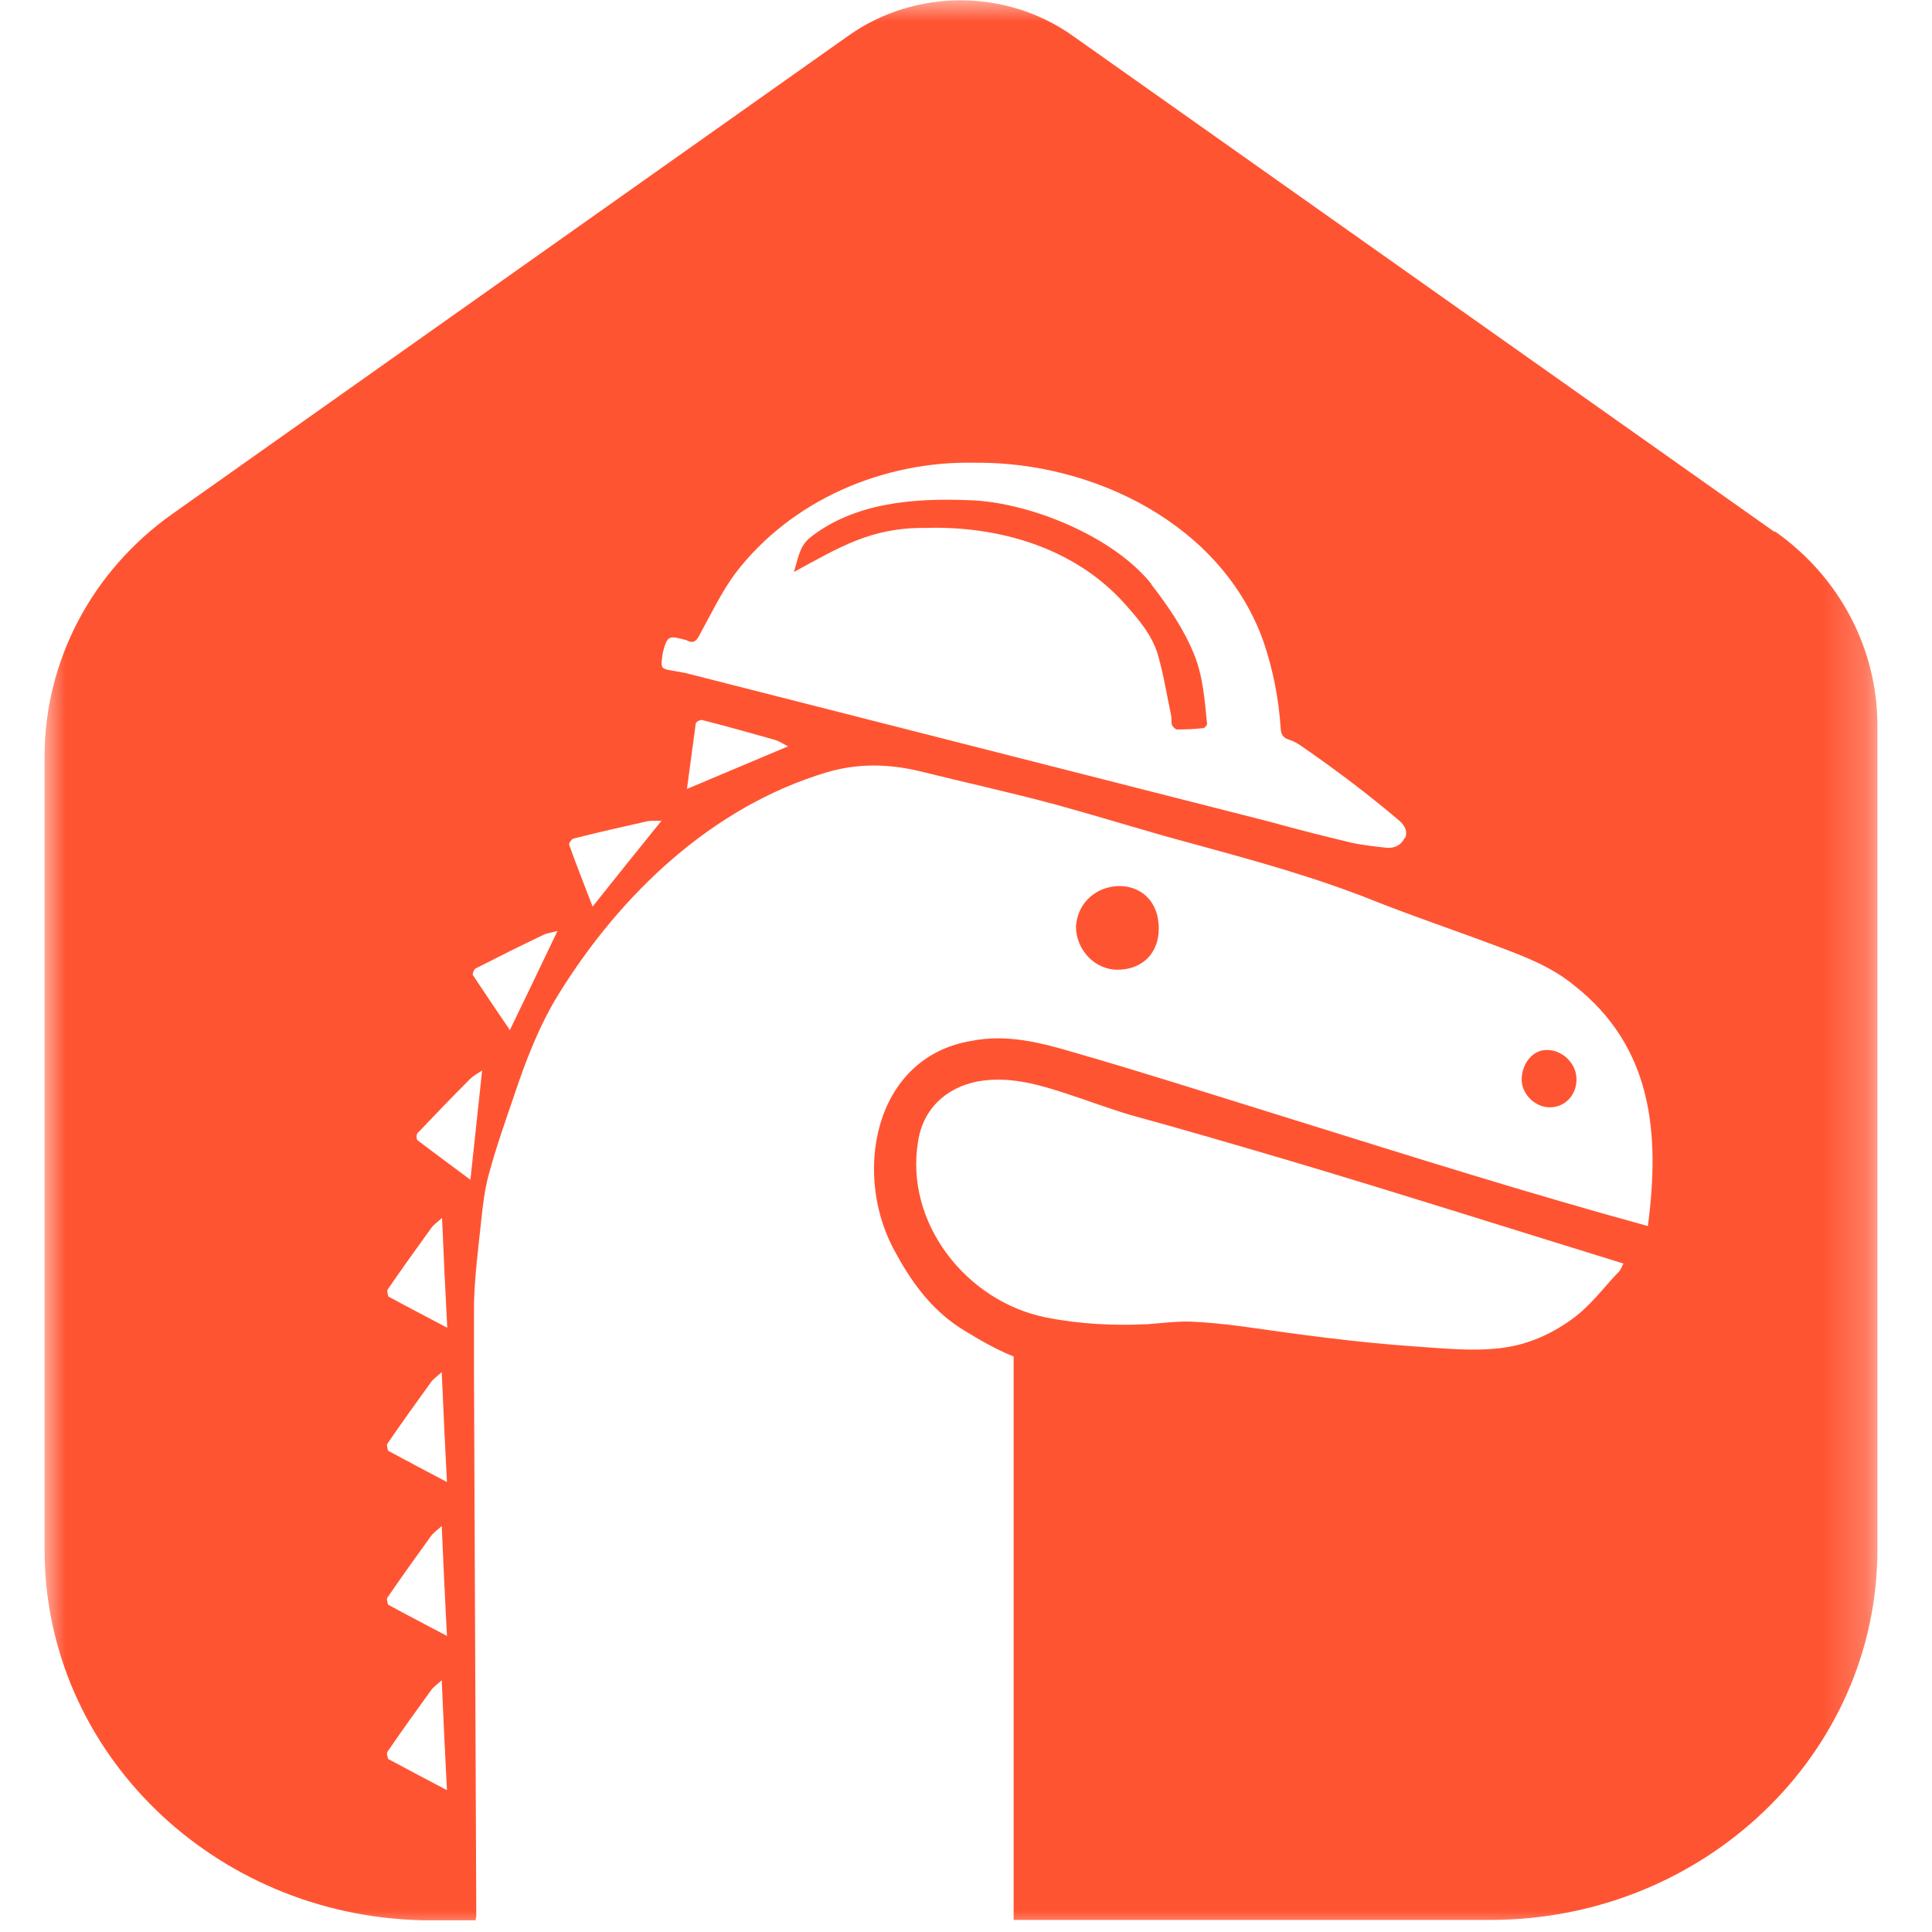<svg xmlns="http://www.w3.org/2000/svg" width="44" height="44" viewBox="0 0 44 44" fill="none"><mask id="mask0_950_948" style="mask-type:luminance" maskUnits="userSpaceOnUse" x="1" y="0" width="42" height="44"><path d="M42.772 0H1V44H42.772V0Z" fill="white"></path></mask><g mask="url(#mask0_950_948)"><path d="M26.227 13.308C25.365 12.216 23.434 11.429 22.068 11.392C20.82 11.34 19.447 11.444 18.436 12.254C18.192 12.461 18.169 12.766 18.08 13.026C19.127 12.461 19.825 12.016 21.065 12.023C22.736 11.971 24.474 12.469 25.618 13.754C25.937 14.11 26.241 14.466 26.375 14.927C26.501 15.373 26.576 15.84 26.672 16.293C26.687 16.36 26.672 16.442 26.687 16.501C26.702 16.546 26.769 16.613 26.806 16.613C27.006 16.613 27.207 16.605 27.4 16.583C27.437 16.583 27.497 16.509 27.489 16.479C27.437 15.952 27.4 15.417 27.199 14.912C26.962 14.325 26.605 13.806 26.219 13.308H26.227Z" fill="#FF5432"></path><path d="M36.846 28.984C36.497 29.355 36.2 29.764 35.776 30.061C35.294 30.403 34.781 30.625 34.195 30.7C33.526 30.781 32.865 30.707 32.205 30.663C30.898 30.573 29.598 30.395 28.298 30.209C27.897 30.157 27.496 30.113 27.095 30.098C26.776 30.091 26.457 30.135 26.145 30.157C25.358 30.195 24.585 30.157 23.813 30.002C22.008 29.638 20.597 27.848 20.909 25.991C21.043 25.137 21.697 24.699 22.387 24.61C22.959 24.536 23.516 24.662 24.058 24.833C24.63 25.011 25.187 25.227 25.759 25.397C26.932 25.717 28.09 26.058 29.256 26.4C31.833 27.165 34.395 27.982 36.972 28.776C36.935 28.851 36.905 28.932 36.853 28.984H36.846ZM31.989 19.085C31.915 19.241 31.766 19.323 31.588 19.308C31.313 19.278 31.031 19.248 30.764 19.189C30.148 19.041 29.531 18.885 28.915 18.714L15.614 15.328C15.533 15.313 15.451 15.298 15.369 15.283C15.288 15.268 15.221 15.261 15.176 15.246C15.132 15.231 15.102 15.216 15.087 15.194C15.05 15.134 15.072 15.045 15.095 14.86C15.206 14.451 15.236 14.481 15.629 14.577C15.808 14.681 15.874 14.577 15.949 14.429C16.201 13.969 16.431 13.486 16.743 13.062C18.021 11.384 20.122 10.493 22.209 10.538C24.919 10.515 27.845 11.956 28.781 14.629C28.997 15.268 29.123 15.922 29.167 16.59C29.175 16.716 29.212 16.798 29.346 16.842C29.472 16.88 29.591 16.954 29.702 17.035C30.452 17.555 31.18 18.105 31.87 18.692C31.989 18.796 32.071 18.937 31.997 19.093L31.989 19.085ZM15.644 17.971C15.719 17.436 15.778 16.961 15.845 16.479C15.845 16.441 15.949 16.389 15.986 16.397C16.543 16.538 17.092 16.694 17.649 16.85C17.746 16.88 17.835 16.939 17.946 16.998C17.166 17.325 16.416 17.645 15.637 17.971H15.644ZM13.498 20.652C13.305 20.147 13.127 19.701 12.963 19.241C12.948 19.211 13.015 19.115 13.053 19.1C13.609 18.959 14.166 18.833 14.731 18.706C14.827 18.684 14.931 18.699 15.065 18.692C14.53 19.352 14.025 19.984 13.498 20.645V20.652ZM11.612 23.459C11.307 23.014 11.04 22.613 10.773 22.212C10.75 22.182 10.795 22.078 10.832 22.056C11.345 21.796 11.857 21.536 12.377 21.291C12.466 21.246 12.57 21.239 12.696 21.202C12.332 21.966 11.983 22.694 11.612 23.459ZM10.713 26.868C10.283 26.548 9.889 26.259 9.51 25.969C9.48 25.947 9.48 25.835 9.51 25.806C9.904 25.39 10.305 24.974 10.706 24.573C10.78 24.499 10.869 24.454 10.98 24.38C10.891 25.227 10.802 26.029 10.713 26.875V26.868ZM8.849 29.534C8.849 29.534 8.805 29.407 8.827 29.37C9.154 28.895 9.488 28.427 9.822 27.967C9.882 27.885 9.971 27.826 10.067 27.737C10.104 28.583 10.141 29.393 10.186 30.239C9.711 29.987 9.28 29.764 8.857 29.534H8.849ZM8.842 33.046C8.842 33.046 8.797 32.92 8.82 32.883C9.146 32.408 9.48 31.94 9.815 31.479C9.874 31.398 9.963 31.338 10.06 31.249C10.097 32.096 10.134 32.905 10.179 33.752C9.703 33.499 9.273 33.276 8.849 33.046H8.842ZM8.842 36.551C8.842 36.551 8.797 36.425 8.82 36.388C9.146 35.913 9.48 35.445 9.815 34.984C9.874 34.903 9.963 34.843 10.06 34.754C10.097 35.601 10.134 36.41 10.179 37.257C9.703 37.005 9.273 36.782 8.849 36.551H8.842ZM8.842 40.064C8.842 40.064 8.797 39.938 8.82 39.901C9.146 39.425 9.48 38.958 9.815 38.497C9.874 38.415 9.963 38.356 10.06 38.267C10.097 39.114 10.134 39.923 10.179 40.77C9.703 40.517 9.273 40.294 8.849 40.064H8.842ZM40.41 12.112L24.422 0.809C22.907 -0.26 20.843 -0.26 19.328 0.809L3.926 11.704C2.091 13.003 1.015 15.053 1.015 17.229V35.296C1.015 39.893 4.861 43.636 9.636 43.733C9.703 43.733 9.763 43.733 9.83 43.733H10.832L10.847 43.636L10.795 31.323V29.69C10.81 29.058 10.892 28.435 10.958 27.811C10.995 27.447 11.04 27.076 11.137 26.727C11.3 26.125 11.508 25.538 11.708 24.952C11.976 24.15 12.28 23.355 12.726 22.635C14.137 20.355 16.223 18.372 18.815 17.593C19.513 17.384 20.204 17.392 20.909 17.555C21.956 17.815 23.011 18.046 24.058 18.328C24.89 18.558 25.721 18.81 26.553 19.048C28.001 19.449 29.457 19.82 30.86 20.348C30.942 20.377 31.024 20.407 31.098 20.437C32.108 20.845 33.14 21.187 34.158 21.573C34.752 21.796 35.346 22.026 35.851 22.442C37.626 23.838 37.811 25.791 37.529 27.922C34.841 27.187 32.175 26.348 29.509 25.516C28.596 25.234 27.682 24.944 26.769 24.662C25.996 24.424 25.224 24.187 24.444 23.964C23.687 23.741 22.929 23.548 22.135 23.704C19.87 24.068 19.387 26.816 20.427 28.583C20.805 29.274 21.273 29.883 21.956 30.299C22.32 30.521 22.692 30.737 23.085 30.893V43.725H33.942C38.806 43.725 42.757 39.945 42.757 35.289V16.523C42.757 14.778 41.896 13.137 40.425 12.104L40.41 12.112Z" fill="#FF5432"></path><path d="M26.39 21.149C26.39 19.813 24.593 19.917 24.504 21.097C24.504 21.632 24.935 22.085 25.447 22.085C26.011 22.085 26.39 21.714 26.39 21.149Z" fill="#FF5432"></path><path d="M35.903 24.573C35.903 24.217 35.576 23.905 35.22 23.912C34.908 23.912 34.655 24.224 34.655 24.588C34.655 24.922 34.967 25.219 35.294 25.219C35.643 25.219 35.91 24.937 35.903 24.573Z" fill="#FF5432"></path></g></svg>